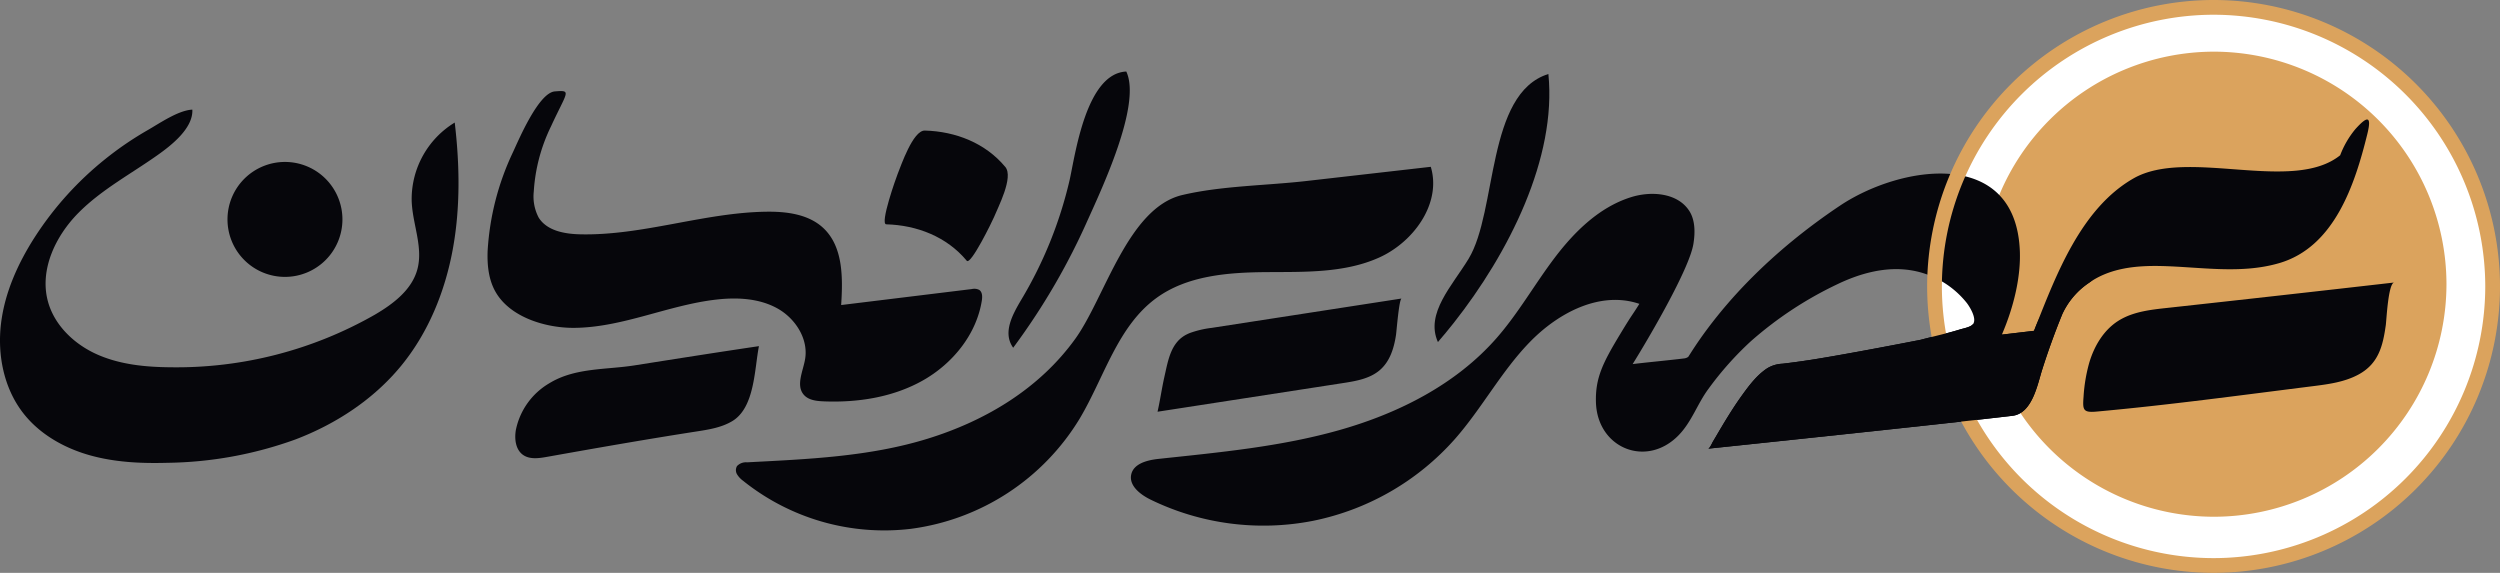 <svg xmlns="http://www.w3.org/2000/svg" xmlns:xlink="http://www.w3.org/1999/xlink" width="605.1" height="138.656" viewBox="0 0 605.1 138.656"><rect x="0" y="0" width="605.1" height="138.656" fill="#808080" stroke="none"/><defs><clipPath id="clip-path"><path id="Path_16" data-name="Path 16" d="M0,0H605.1V-138.656H0Z" fill="none"></path></clipPath></defs><g id="Group_17" data-name="Group 17" transform="translate(0 138.656)"><g id="Group_16" data-name="Group 16" clip-path="url(#clip-path)"><g id="Group_1" data-name="Group 1" transform="translate(535.858 -7.636)"><path id="Path_1" data-name="Path 1" d="M0,0A62.3,62.3,0,0,0,62.231-62.231,62.3,62.3,0,0,0,0-124.461a62.3,62.3,0,0,0-62.231,62.23A62.3,62.3,0,0,0,0,0" fill="#dba35d"></path></g><g id="Group_2" data-name="Group 2" transform="translate(535.858 -7.636)"><path id="Path_2" data-name="Path 2" d="M0,0A62.3,62.3,0,0,0,62.231-62.231,62.3,62.3,0,0,0,0-124.461a62.3,62.3,0,0,0-62.231,62.23A62.3,62.3,0,0,0,0,0Z" fill="none" stroke="#fff" stroke-width="11.892"></path></g><g id="Group_3" data-name="Group 3" transform="translate(287.947 -58.036)"><path id="Path_3" data-name="Path 3" d="M0,0Q-.306.124-.6.269c-3.957,1.905-4.6,6.29-5.489,10.192-.645,2.83-1.043,5.732-1.686,8.573L37.107,12.1c3.133-.484,6.44-1.045,8.861-3.093C48.5,6.862,49.462,3.6,49.945.434c.129-.846.739-8.7,1.351-8.8L5.359-1.265A23.638,23.638,0,0,0,0,0" fill="#06060b"></path></g><g id="Group_4" data-name="Group 4" transform="translate(132.914 -45.867)"><path id="Path_4" data-name="Path 4" d="M0,0A17.036,17.036,0,0,0-8.053,11.274c-.374,2.17-.079,4.738,1.71,6.022,1.608,1.152,3.8.856,5.747.507,12.1-2.159,24.194-4.284,36.343-6.169,2.97-.461,6.025-.952,8.6-2.508,5.436-3.29,5.34-12.606,6.432-18.133C40.731-7.521,30.7-5.936,20.67-4.354,13.937-3.291,6.633-3.8.528-.312Q.261-.159,0,0" fill="#06060b"></path></g><g id="Group_5" data-name="Group 5" transform="translate(335.908 -77.4)"><path id="Path_5" data-name="Path 5" d="M0,0C7.374-4.292,12.814-12.813,10.4-20.882l-30.193,3.444c-9.737,1.11-20.417,1.143-29.942,3.382-13.173,3.1-18.732,24.817-25.892,34.776C-84.305,32.792-97.3,40.564-111.332,44.912c-14.148,4.386-29.081,4.965-43.765,5.734a2.986,2.986,0,0,0-2.42.9,1.976,1.976,0,0,0,.017,2.022,5.437,5.437,0,0,0,1.449,1.542,54.558,54.558,0,0,0,40.6,11.633A56.366,56.366,0,0,0-74.58,40.064c5.951-9.99,9.141-22.3,18.529-29.161,7.464-5.455,17.289-6.219,26.534-6.293s18.853.277,27.3-3.476A22.989,22.989,0,0,0,0,0" fill="#06060b"></path></g><g id="Group_6" data-name="Group 6" transform="translate(351.797 -60.417)"><path id="Path_6" data-name="Path 6" d="M0,0C13.392-16.943,25.024-40.012,22.973-60.327,7.884-55.618,10.667-27.182,3.67-15.614-.24-9.15-6.889-2.391-3.764,4.55Q-1.868,2.362,0,0" fill="#06060b"></path></g><g id="Group_7" data-name="Group 7" transform="translate(247.377 -57.452)"><path id="Path_7" data-name="Path 7" d="M0,0A161.288,161.288,0,0,0,15.53-27.137c3.513-7.844,13.484-28.669,9.7-36.753-9.828.446-12.4,20.524-13.748,26.4A100.487,100.487,0,0,1-.113-8.78c-2.2,3.717-4.652,8.1-2.031,11.745Q-1.054,1.489,0,0" fill="#06060b"></path></g><g id="Group_8" data-name="Group 8" transform="translate(513.581 -61.507)"><path id="Path_8" data-name="Path 8" d="M0,0Q-.492.262-.965.569C-4.448,2.821-6.7,6.623-7.884,10.6a38.961,38.961,0,0,0-1.392,8.231c-.238,3.166-.186,3.942,3.1,3.644C11.255,20.9,28.695,18.522,46.1,16.337c3.866-.484,7.838-1,11.254-2.88,4.779-2.628,5.821-6.915,6.521-11.9C64.046.383,64.454-8.6,65.917-8.772Q38.359-5.614,10.773-2.6C7.079-2.2,3.247-1.746,0,0" fill="#06060b"></path></g><g id="Group_9" data-name="Group 9" transform="translate(551.693 -74.98)"><path id="Path_9" data-name="Path 9" d="M0,0C13.366-3.924,18.3-19.077,21.3-31.262c1.226-4.976-.4-3.927-2.88-1.183a22.2,22.2,0,0,0-3.7,6.352c-11.545,9.28-36.958-1.856-50,5.587C-47.9-13.3-53.931,2.616-58.984,15.382c-.059.15-.206.521-.4,1.021l-7.781.919c2.965-6.87,4.608-14.136,4.353-20.3-1.045-25.188-28.89-20.72-43.563-10.9q-2.989,2-5.88,4.139-2.913,2.157-5.716,4.459t-5.5,4.771q-2.688,2.461-5.236,5.073t-4.918,5.365q-2.369,2.751-4.552,5.651-2.2,2.919-4.176,6c-.237.369-.465.744-.708,1.11a2.119,2.119,0,0,1-1.129.4c-2.713.35-9.623,1.011-12.335,1.359,3.738-6.02,13.692-22.905,14.7-29.07.424-2.607.487-5.651-.959-7.946-2.778-4.408-9.144-4.944-14.119-3.389-7.642,2.387-13.677,8.305-18.51,14.689s-8.795,13.432-14.076,19.45c-9.786,11.153-23.6,18.136-37.876,22.2s-29.145,5.428-43.9,7.009c-2.713.291-6.049,1.119-6.627,3.786-.583,2.694,2.187,4.846,4.661,6.061a62.349,62.349,0,0,0,39.342,5.146,62.344,62.344,0,0,0,34.366-19.828c6.552-7.458,11.262-16.439,18.2-23.537S-164.3,6.683-154.9,9.868c-2.069,3.309-1.584,2.257-4.652,7.335-4.174,6.91-6.042,10.6-5.858,16.527.344,11.047,12.171,15.926,19.969,7.981,3.232-3.293,4.6-7.708,7.28-11.289a77.521,77.521,0,0,1,10.227-11.488A89.673,89.673,0,0,1-107.063,5.159C-101.452,2.448-95.081.692-88.833,1.8A21.678,21.678,0,0,1-75.6,9.717c.759,1.03,2.433,3.765,1.452,5.06-.559.738-2.345,1.039-3.16,1.292-2.926.91-5.915,1.575-8.88,2.335-.194.05-.39.1-.581.158.039,0-17.674,3.472-26.629,4.865q-3.441.536-6.9.939a7.667,7.667,0,0,0-3.688,1.122c-2.526,1.658-4.461,4.281-6.2,6.7-1.759,2.456-3.353,5.025-4.9,7.619-.679,1.14-1.34,2.288-2.021,3.426-.168.28-.764,1.658-1.159,1.7,4.6-.494,55.165-5.773,73.665-7.961,4.805-.568,6.07-7.616,7.2-11.175q2.16-6.8,4.859-13.419a18.35,18.35,0,0,1,6.492-7.612C-40.9,1.128-34.489.567-28.368.719-18.929.954-9.254,2.715,0,0" fill="#06060b"></path></g><g id="Group_10" data-name="Group 10" transform="translate(214.51 -84.361)"><path id="Path_10" data-name="Path 10" d="M0,0C7.431.2,14.659,3.007,19.479,8.815c.973,1.174,6.268-9.74,6.6-10.555.956-2.376,4.794-9.662,2.737-12.141-4.819-5.808-12.047-8.61-19.478-8.815-2.865-.08-5.772,8.506-6.6,10.554C2.41-11.326-1.62-.045,0,0" fill="#06060b"></path></g><g id="Group_11" data-name="Group 11" transform="translate(203.609 -65.051)"><path id="Path_11" data-name="Path 11" d="M0,0C.412-6.519.437-13.908-4.3-18.381c-3.571-3.375-8.891-4.05-13.8-3.982-15.161.209-29.924,5.815-45.082,5.473-3.762-.084-8.036-.846-10.036-4.033a10.946,10.946,0,0,1-1.2-6.283,41.736,41.736,0,0,1,4.14-15.741c3.936-8.543,5.171-8.873.956-8.532-3.952.331-8.769,11.8-10.151,14.758a64.387,64.387,0,0,0-6.115,23.937c-.119,3.424.254,6.986,1.989,9.94C-80,3.294-71.382,5.791-64.671,5.75c11.8-.073,22.92-5.583,34.652-6.869,4.958-.543,10.2-.265,14.564,2.158s7.562,7.4,6.706,12.315c-.513,2.951-2.268,6.355-.294,8.606,1.121,1.279,3,1.5,4.7,1.576,8.294.349,16.83-.963,24.065-5.034S32.736,7.35,34.033-.85c.147-.93.15-2.07-.635-2.59a2.653,2.653,0,0,0-1.795-.2L-.014.227C-.01.15,0,.076,0,0" fill="#06060b"></path></g><g id="Group_12" data-name="Group 12" transform="translate(68.972 -71.638)"><path id="Path_12" data-name="Path 12" d="M0,0A13.911,13.911,0,0,0,13.91-13.911,13.91,13.91,0,0,0,0-27.821a13.91,13.91,0,0,0-13.91,13.91A13.911,13.911,0,0,0,0,0" fill="#06060b"></path></g><g id="Group_13" data-name="Group 13" transform="translate(99.638 -90.371)"><path id="Path_13" data-name="Path 13" d="M0,0C0,.368.02.738.046,1.106c.369,5.314,2.726,10.657,1.335,15.8-1.35,5-5.89,8.409-10.361,11.017A96.824,96.824,0,0,1-58.336,40.611c-6.057-.047-12.237-.643-17.771-3.1S-86.486,30.472-88.051,24.62c-2.041-7.626,1.837-15.764,7.391-21.375S-68.015-6.141-61.567-10.7c3.289-2.324,8.711-6.487,8.484-11.051-3.389.156-7.891,3.29-10.816,4.966A79.979,79.979,0,0,0-74.258-9.708,79.151,79.151,0,0,0-91.039,8.831C-95.2,15.251-98.466,22.407-99.388,30s.678,15.683,5.382,21.72c3.926,5.039,9.755,8.365,15.894,10.128s12.608,2.065,18.993,1.885a94.459,94.459,0,0,0,30.975-5.649c9.855-3.752,18.978-9.73,25.651-17.894C4.033,32.207,8.042,22.346,9.925,12.2s1.712-20.58.5-30.823A21.709,21.709,0,0,0,0,0" fill="#06060b"></path></g><g id="Group_14" data-name="Group 14" transform="translate(535.773 -1.784)"><path id="Path_14" data-name="Path 14" d="M0,0A67.62,67.62,0,0,0,67.544-67.544,67.621,67.621,0,0,0,0-135.089,67.621,67.621,0,0,0-67.544-67.544,67.62,67.62,0,0,0,0,0Z" fill="none" stroke="#dba35d" stroke-width="3.568"></path></g><g id="Group_15" data-name="Group 15" transform="translate(477.55 -60.216)"><path id="Path_15" data-name="Path 15" d="M0,0C-.559.738-2.345,1.039-3.16,1.292c-2.926.91-5.914,1.575-8.88,2.335-.194.049-.39.1-.581.158.039,0-17.674,3.472-26.629,4.864q-3.441.535-6.9.939a7.679,7.679,0,0,0-3.688,1.123c-2.526,1.658-4.461,4.28-6.2,6.7-1.759,2.456-3.353,5.025-4.9,7.619-.679,1.139-1.34,2.288-2.021,3.426-.168.279-.763,1.658-1.159,1.7,4.6-.494,55.165-5.774,73.665-7.962,4.805-.568,6.07-7.615,7.2-11.175q2.16-6.8,4.859-13.419A18.356,18.356,0,0,1,28.1-10.007C33.251-13.649,20.22-12.161,15.168.6c-.06.151-.207.521-.4,1.022l-7.782.919" fill="#06060b"></path></g></g></g></svg>